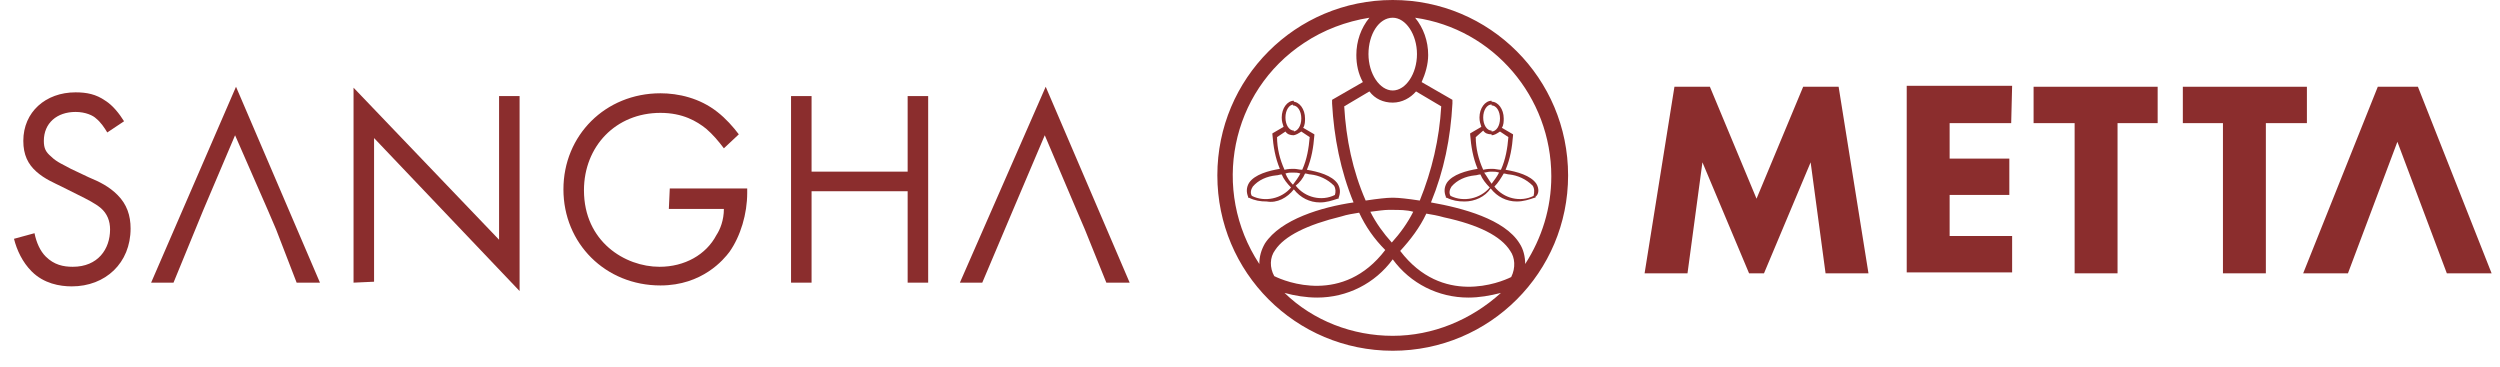 <svg enable-background="new 0 0 268 39.3" viewBox="0 0 268 39.3" xmlns="http://www.w3.org/2000/svg"><g fill="#8b2d2d"><path d="m11.5 14.2c-.3-.5-.7-1.1-1.2-1.5-.3-.3-1.1-.7-2.2-.7-2 0-3.4 1.2-3.4 3.1 0 .8.2 1.2.8 1.7.6.6 1.4.9 2.1 1.3l1.9.9c1.2.5 2.2 1 3.1 1.9 1 1 1.4 2.2 1.4 3.6 0 3.7-2.7 6.2-6.3 6.2-1.3 0-3-.3-4.3-1.6-1-1-1.6-2.3-1.9-3.5l2.2-.6c.2 1 .6 1.9 1.2 2.5.9.9 1.9 1.1 2.9 1.1 2.7 0 4-1.9 4-4 0-.9-.3-1.7-1-2.3-.6-.5-1.4-.9-2.4-1.4l-1.8-.9c-.8-.4-1.8-.8-2.7-1.6s-1.4-1.8-1.4-3.3c0-3.1 2.4-5.2 5.6-5.2 1.2 0 2.2.2 3.2.9.8.5 1.5 1.4 2 2.2z"/><path d="m37.9 30.3v-20.9l15.6 16.3v-15.4h2.2v20.9l-15.6-16.4v15.4z"/><path d="m71.8 20.2h8.3v.5c0 2.2-.7 4.6-1.9 6.3-.6.8-2.9 3.6-7.4 3.6-5.9 0-10.4-4.5-10.4-10.3s4.5-10.3 10.4-10.3c1.9 0 4.2.5 6.1 2 .9.7 1.7 1.6 2.3 2.4l-1.6 1.5c-.6-.8-1.2-1.5-1.9-2.1-1-.8-2.5-1.7-4.9-1.7-4.8 0-8.2 3.6-8.2 8.3 0 5.5 4.4 8.2 8.1 8.2 2.7 0 5-1.3 6.1-3.4.4-.6.8-1.6.8-2.8h-5.9z"/><path d="m87 18.4h10.3v-8.1h2.2v20h-2.2v-9.8h-10.3v9.8h-2.2v-20h2.2z"/><path d="m176.3 29.3 3.2-20h3.8l5 12 5-12h3.8l3.2 20h-4.6l-1.6-11.9-5 11.9h-1.6l-5-11.9-1.6 11.9z"/><path d="m215.6 13.2h-6.6v3.8h6.4v3.9h-6.4v4.4h6.7v3.9h-11.3v-20h11.3z"/><path d="m227 13.2v16.1h-4.6v-16.1h-4.4v-3.9h13.3v3.9z"/><path d="m242.9 13.2v16.1h-4.6v-16.1h-4.3v-3.9h13.3v3.9z"/><path d="m149.3 0c-10.4 0-18.8 8.4-18.8 18.8s8.4 18.8 18.8 18.8 18.8-8.4 18.8-18.8-8.4-18.8-18.8-18.8zm0 1.9v-.2.2c1.4 0 2.6 1.8 2.6 3.9s-1.2 3.9-2.6 3.9c-1.4 0-2.6-1.8-2.6-3.9s1.1-3.9 2.6-3.9zm.2 19.3h-.4c-.4 0-1.4.1-2.7.3-1.4-3.2-2.1-6.6-2.3-10.1l2.7-1.6c.6.8 1.5 1.2 2.5 1.2 1 0 1.9-.5 2.5-1.2l2.7 1.6c-.2 3.5-1 6.9-2.3 10.1-1.3-.2-2.3-.3-2.7-.3zm2 1.5c-.6 1.2-1.4 2.3-2.3 3.3-.9-1-1.7-2.1-2.3-3.3.8-.1 1.5-.2 1.9-.2h.4c.8 0 1.6 0 2.3.2zm-15.9 3.4c-.4.7-.6 1.4-.6 2.2-5.2-7.9-3.1-18.5 4.8-23.7 2.1-1.4 4.5-2.3 7-2.7-.9 1.1-1.4 2.5-1.4 4 0 1 .2 2 .7 2.9l-3.3 1.9v.4c.2 3.6.9 7.2 2.3 10.6-3.4.5-7.8 1.8-9.5 4.4zm1.1.7c1-1.5 3.4-2.7 7.1-3.6.6-.2 1.3-.3 1.9-.4.7 1.5 1.6 2.8 2.8 4-4.5 5.9-10.7 3.4-11.9 2.8-.5-.9-.5-2 .1-2.8zm12.6 9.2c-4.3 0-8.5-1.6-11.6-4.6 1.1.3 2.3.5 3.5.5 3.2 0 6.2-1.5 8.1-4.1 1.9 2.6 4.9 4.1 8.1 4.1 1.2 0 2.3-.2 3.5-.5-3.2 2.9-7.3 4.6-11.6 4.6zm12.7-6.3c-1.2.6-7.4 3.1-11.9-2.8 1.1-1.2 2.1-2.5 2.8-4 .6.1 1.2.2 1.9.4 3.7.8 6.1 2 7.1 3.6.5.7.6 1.8.1 2.8zm.9-3.6c-1.6-2.6-6.1-3.8-9.5-4.4 1.4-3.4 2.1-6.9 2.3-10.6v-.4l-3.3-1.9c.4-.9.7-1.9.7-2.9 0-1.5-.5-2.9-1.4-4 8.4 1.2 14.6 8.5 14.6 17 0 3.4-1 6.6-2.8 9.4 0-.8-.2-1.6-.6-2.2z"/><path d="m138.7 20.3c.7.9 1.7 1.4 2.8 1.4.7 0 1.3-.2 1.9-.4h.1v-.1c.2-.5.2-1-.1-1.5-.6-.9-2.1-1.3-3.3-1.5.5-1.2.7-2.4.8-3.7v-.1l-1.2-.7c.2-.3.2-.7.2-1 0-1-.6-1.8-1.3-1.8v.4c.5 0 .9.6.9 1.4s-.4 1.4-.9 1.4v.4c.3 0 .6-.2.9-.4l.9.6c-.1 1.2-.3 2.4-.8 3.5-.3 0-.6-.1-.9-.1h-.1c-.1 0-.5 0-.9.1-.5-1.1-.8-2.3-.8-3.5l.9-.6c.2.3.5.4.9.4v-.5c-.5 0-.9-.6-.9-1.4s.4-1.4.9-1.4v-.4c-.7 0-1.3.8-1.3 1.8 0 .4.1.7.2 1l-1.2.7v.1c.1 1.3.3 2.5.8 3.7-1.2.2-2.7.6-3.3 1.5-.3.5-.3 1-.1 1.5v.1h.1c.6.3 1.2.4 1.9.4 1.1.2 2.2-.4 2.9-1.3zm1.2-1.7c.2 0 .4.1.6.1.9.1 1.8.5 2.5 1.2.2.3.2.7.1 1-1.4.7-3.2.3-4.2-1 .4-.3.8-.8 1-1.3zm-1.4-.1h.1c.3 0 .5 0 .8.1-.2.4-.5.8-.8 1.2-.3-.3-.6-.7-.8-1.2.3-.1.5-.1.7-.1zm-4.3 2.5c-.2-.3-.1-.7.1-1 .6-.7 1.5-1.1 2.5-1.2.2 0 .4-.1.6-.1.2.5.6 1 1 1.4-1 1.2-2.8 1.6-4.2.9z"/><path d="m164.7 19.7c-.6-.9-2.1-1.3-3.3-1.5.5-1.2.7-2.4.8-3.7v-.1l-1.2-.7c.2-.3.2-.7.2-1 0-1-.6-1.8-1.3-1.8v.4c.5 0 .9.6.9 1.4s-.4 1.4-.9 1.4v.4c.3 0 .6-.2.9-.4l.9.6c-.1 1.2-.3 2.4-.8 3.5-.3 0-.6-.1-.9-.1h-.1c-.1 0-.5 0-.9.1-.5-1.1-.8-2.3-.8-3.5l.8-.7c.2.3.5.4.9.4v-.4c-.5 0-.9-.6-.9-1.4s.4-1.4.9-1.4v-.4c-.7 0-1.3.8-1.3 1.8 0 .4.1.7.2 1l-1.2.7v.1c.1 1.3.3 2.5.8 3.7-1.2.2-2.7.6-3.3 1.5-.3.5-.3 1-.1 1.5v.1h.1c.6.3 1.2.4 1.9.4 1.1 0 2.2-.5 2.8-1.4.7.9 1.7 1.4 2.8 1.4.7 0 1.3-.2 1.9-.4h.1v-.1c.4-.3.4-.9.1-1.4zm-9.2 1.3c-.2-.3-.1-.7.1-1 .6-.7 1.5-1.1 2.5-1.2.2 0 .4-.1.6-.1.2.5.6 1 1 1.4-1 1.2-2.8 1.6-4.2.9zm3.6-2.5c.2 0 .4-.1.7-.1h.1c.3 0 .5 0 .8.1-.2.4-.5.8-.8 1.2-.3-.4-.5-.8-.8-1.2zm5.3 2.5c-1.4.7-3.2.3-4.2-1 .4-.4.7-.9 1-1.4.2 0 .4.1.6.1.9.1 1.8.5 2.5 1.2.2.3.2.7.1 1.1z"/></g><path d="m115.4 22.5-3.4-8z" fill="none"/><path d="m108.6 22.5 3.4-8z" fill="none"/><path d="m116.3 24.6 2.3 5.7z" fill="none"/><path d="m112.1 9.3-9.2 21h2.4l3.3-7.8 3.4-8 3.4 8 .9 2.1 2.3 5.7h2.5z" fill="#8b2d2d"/><path d="m28.7 22.5-3.4-8z" fill="none"/><path d="m21.8 22.5 3.4-8z" fill="none"/><path d="m29.6 24.6 2.3 5.7z" fill="none"/><path d="m25.3 9.3-9.1 21h2.4l3.2-7.8 3.4-8 3.5 8 .9 2.1 2.2 5.7h2.5z" fill="#8b2d2d"/><path d="m259.2 9.3h-4.3l-8 20h4.8l5.3-14.1 5.3 14.1h4.8z" fill="#8b2d2d"/></svg>